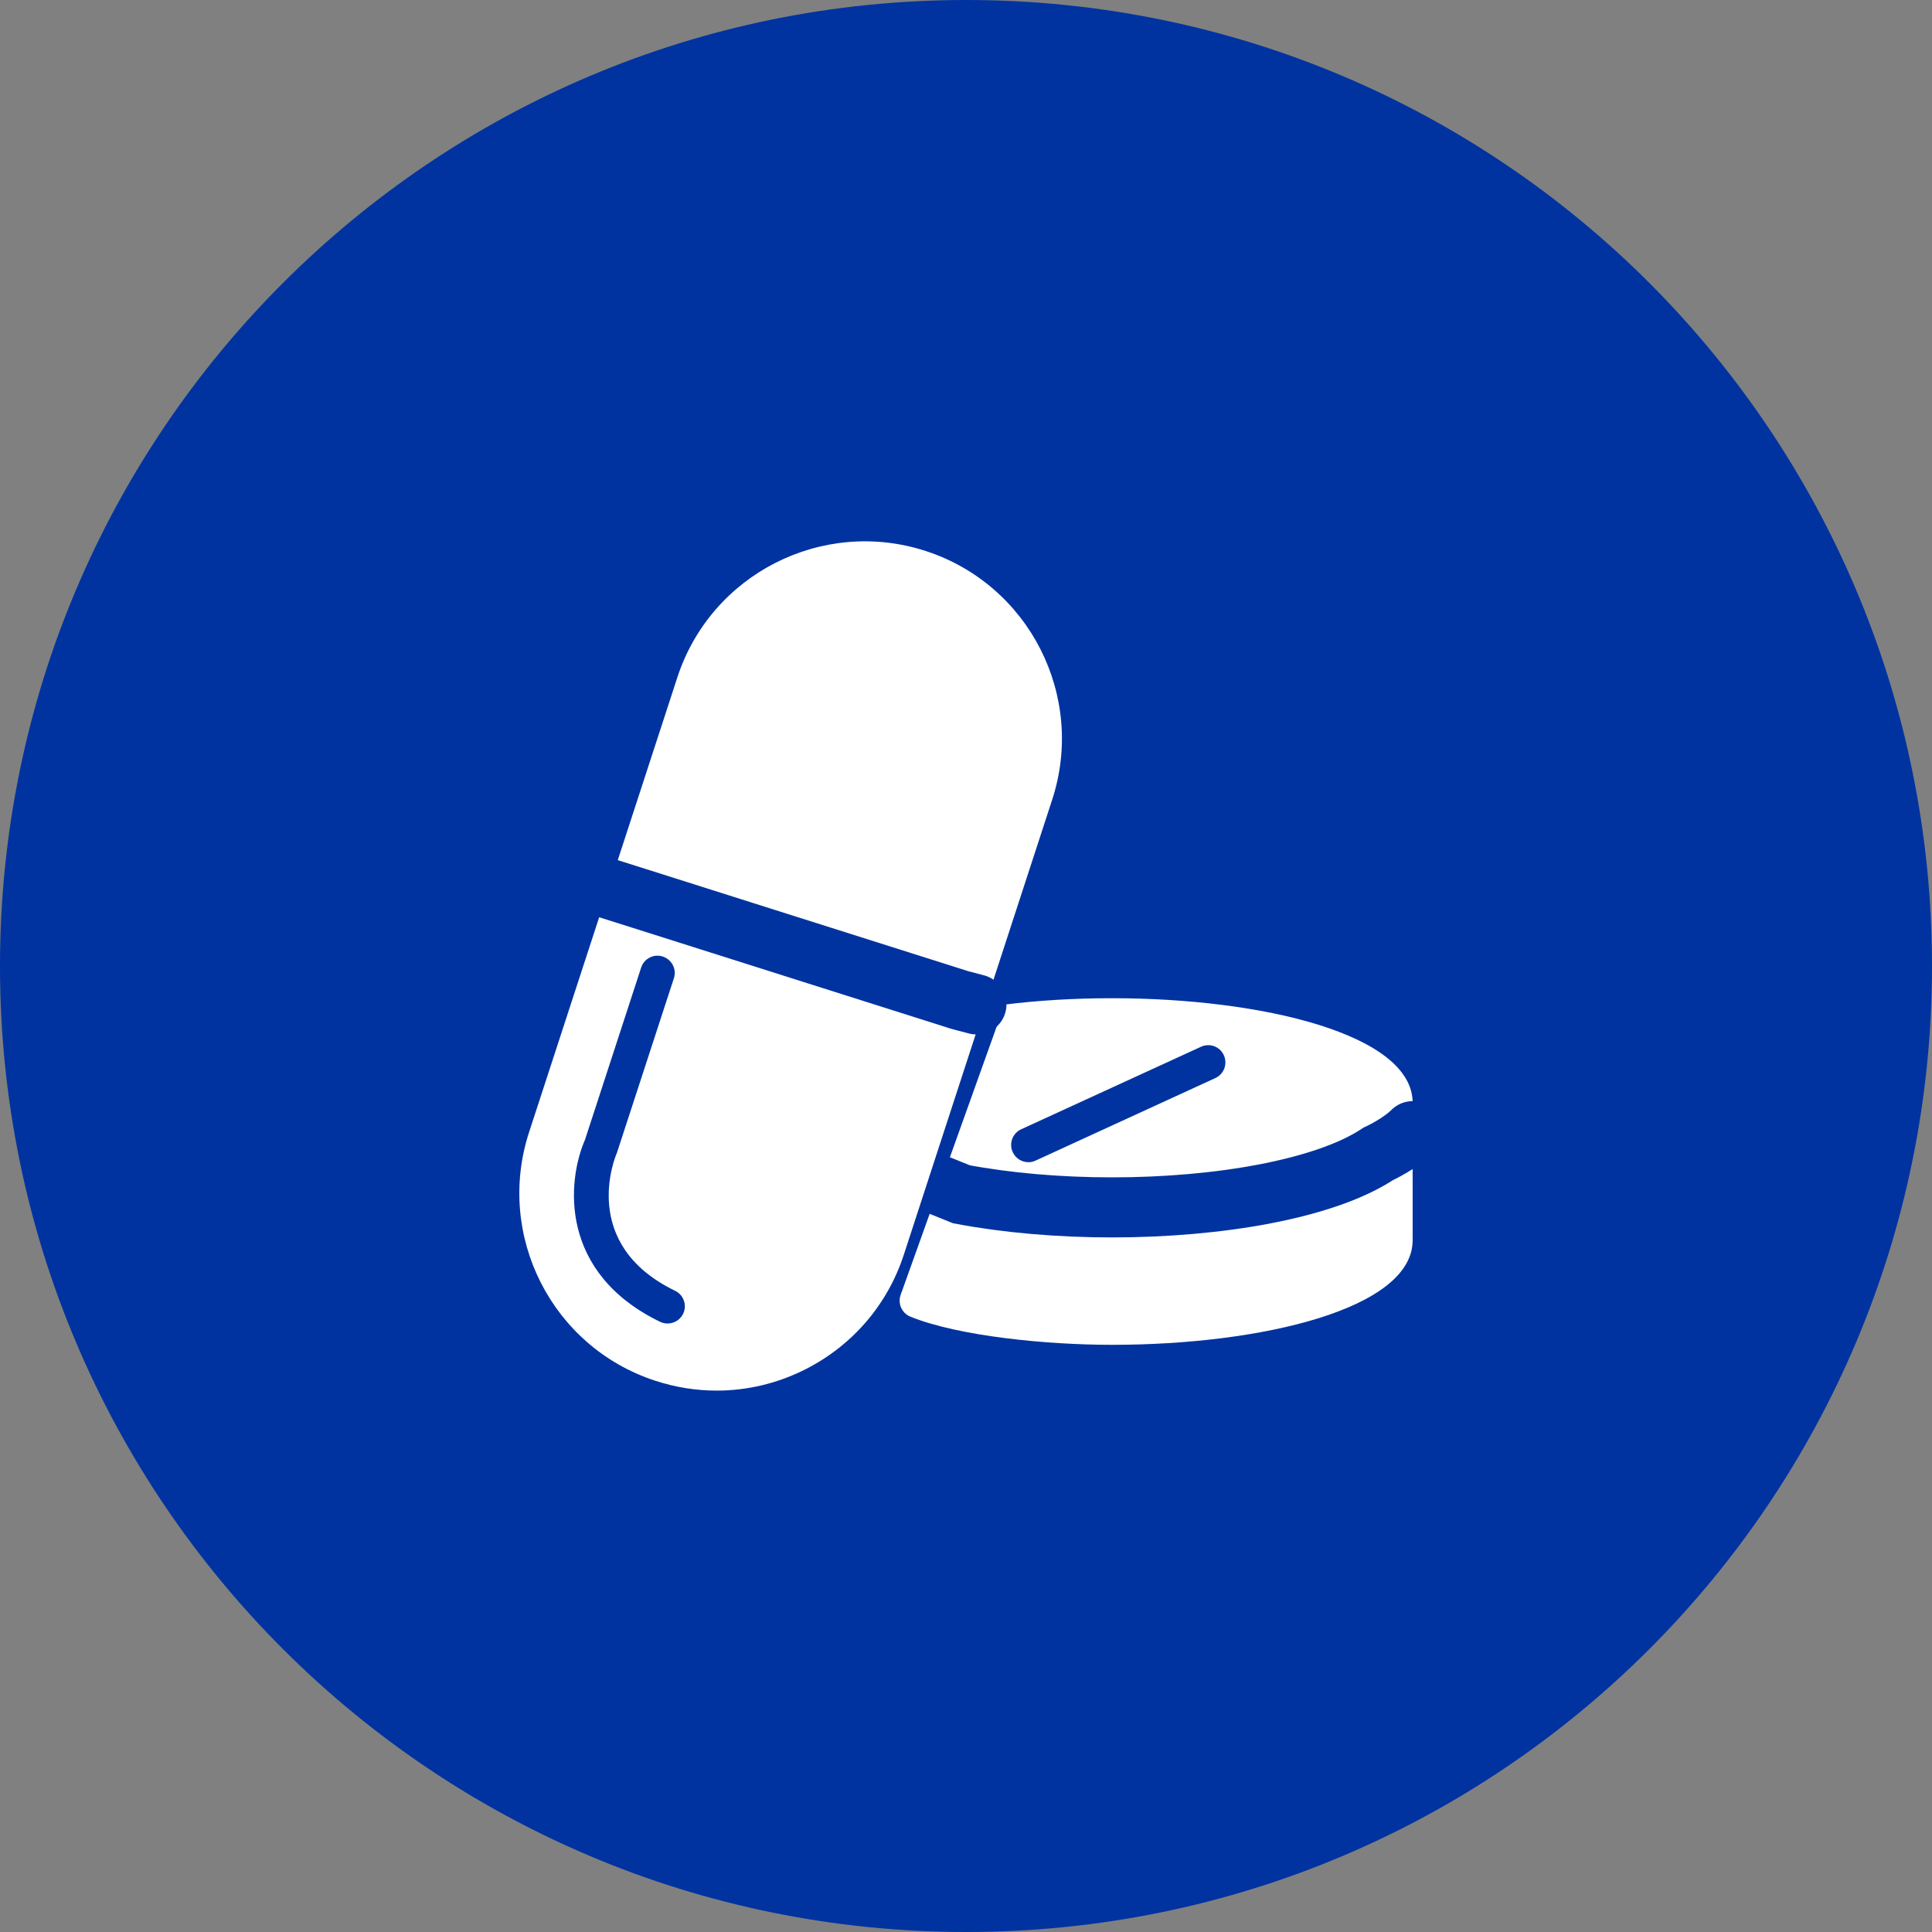 <?xml version="1.0" encoding="utf-8"?>
<!-- Generator: Adobe Illustrator 16.0.0, SVG Export Plug-In . SVG Version: 6.00 Build 0)  -->
<!DOCTYPE svg PUBLIC "-//W3C//DTD SVG 1.1//EN" "http://www.w3.org/Graphics/SVG/1.1/DTD/svg11.dtd">
<svg version="1.1" xmlns="http://www.w3.org/2000/svg" xmlns:xlink="http://www.w3.org/1999/xlink" x="0px" y="0px"
	 width="58.706px" height="58.706px" viewBox="0 0 58.706 58.706" enable-background="new 0 0 58.706 58.706" xml:space="preserve">
<rect x="0" y="0" width="58.706" height="58.706" fill="#808080" stroke="none"/>
<g id="Layer_1" display="none">
	<circle display="inline" fill="#0033A0" cx="29.353" cy="29.353" r="29.353"/>
	<g display="inline">
		<g>
			<g>
				<path fill="#FFFFFF" d="M41.455,20.414c-0.379,0-0.688,0.308-0.688,0.688c0,0.379,0.309,0.688,0.688,0.688
					c0.38,0,0.688-0.308,0.688-0.688C42.142,20.722,41.834,20.414,41.455,20.414z"/>
			</g>
		</g>
		<g>
			<g>
				<path fill="#FFFFFF" d="M43.518,22.477c-0.38,0-0.688,0.308-0.688,0.688c0,0.759-0.616,1.375-1.375,1.375
					c-0.758,0-1.375-0.617-1.375-1.375c0-0.053,0.003-0.104,0.008-0.15c0.045-0.377-0.225-0.719-0.602-0.763
					c-0.377-0.045-0.719,0.225-0.764,0.602c-0.012,0.1-0.018,0.205-0.018,0.312c0,1.517,1.234,2.75,2.75,2.75
					c1.518,0,2.751-1.233,2.751-2.75C44.206,22.785,43.898,22.477,43.518,22.477z"/>
			</g>
		</g>
		<g>
			<g>
				<path fill="#FFFFFF" d="M41.455,17.663c-3.033,0-5.5,2.468-5.5,5.501c0,2.298,1.404,4.272,3.438,5.099v7.141
					c0,3.847-3.663,7.221-7.839,7.221c-4.162,0-8.125-3.723-7.791-8.028c3.249-0.812,5.751-3.478,6.279-6.898l1.478-8.953
					c0.428-2.483-1.129-4.878-3.577-5.491l-0.442-0.11c-0.483-0.857-1.387-1.394-2.393-1.394c-1.517,0-2.75,1.233-2.75,2.75
					c0,1.517,1.234,2.75,2.75,2.75c0.35,0,0.698-0.068,1.021-0.197l0.814,0.204c0.348,0.086,0.572,0.431,0.511,0.784l-0.446,2.579
					c0,0.002,0,0.005-0.001,0.007l-1.038,6.413c-0.329,2.137-2.136,3.688-4.299,3.688s-3.972-1.561-4.303-3.712
					c0-0.002-0.001-0.005-0.001-0.008l-1.479-8.966c-0.061-0.353,0.164-0.697,0.511-0.784l0.813-0.203
					c0.323,0.129,0.67,0.197,1.021,0.197c1.517,0,2.75-1.233,2.75-2.75c0-1.517-1.234-2.75-2.75-2.75
					c-1.006,0-1.91,0.537-2.393,1.394l-0.442,0.11c-2.433,0.608-4.003,3.02-3.577,5.485l1.474,8.933
					c0.527,3.415,3.036,6.13,6.332,6.937c-0.31,6.502,5.394,12.348,11.928,12.348c6.144,0,11.965-4.979,11.965-11.346v-7.348
					c2.028-0.824,3.438-2.795,3.438-5.099C46.957,20.131,44.488,17.663,41.455,17.663z M25.107,15.875
					c-0.758,0-1.375-0.617-1.375-1.375c0-0.759,0.617-1.375,1.375-1.375c0.783,0,1.375,0.636,1.375,1.375
					C26.483,15.262,25.866,15.875,25.107,15.875z M18.231,13.125c0.758,0,1.375,0.617,1.375,1.375c0,0.758-0.617,1.375-1.375,1.375
					c-0.759,0-1.375-0.614-1.375-1.375C16.856,13.76,17.45,13.125,18.231,13.125z M14.652,27.458c0-0.002,0-0.005-0.001-0.007
					l-1.475-8.941c-0.291-1.681,0.713-3.323,2.31-3.85c0.027,0.473,0.174,0.921,0.419,1.31c-0.952,0.321-1.549,1.301-1.376,2.301
					l1.478,8.957c0.436,2.826,2.816,4.876,5.662,4.876c2.846,0,5.226-2.042,5.657-4.85l1.036-6.404l0.445-2.574
					c0.174-1.004-0.423-1.986-1.375-2.306c0.245-0.388,0.393-0.836,0.42-1.31c1.597,0.528,2.601,2.17,2.31,3.856l-1.479,8.961
					c0,0.002-0.001,0.005-0.001,0.007c-0.521,3.382-3.428,6.003-7.032,5.994C18.05,33.469,15.174,30.854,14.652,27.458z
					 M42.142,35.61c0,5.312-4.947,9.971-10.589,9.971c-5.717,0-10.733-5.113-10.56-10.754c0.225,0.018,0.45,0.027,0.676,0.027
					c0.235,0,0.469-0.011,0.702-0.029c-0.18,5,4.375,9.174,9.182,9.174c4.687,0,9.214-3.802,9.214-8.596v-6.782
					c0.228,0.028,0.457,0.043,0.688,0.043c0.231,0,0.461-0.015,0.688-0.043V35.61z M41.386,27.289
					c-2.285-0.037-4.057-1.923-4.057-4.125c0-2.275,1.851-4.125,4.125-4.125c2.275,0,4.126,1.851,4.126,4.125
					C45.581,25.413,43.734,27.327,41.386,27.289z"/>
			</g>
		</g>
	</g>
</g>
<g id="Layer_2" display="none">
	<circle display="inline" fill="#0033A0" cx="29.353" cy="29.353" r="29.353"/>
	<g display="inline">
		<path fill="#FFFFFF" d="M32.862,22.583c1.369-4.206-0.938-8.742-5.141-10.112c-4.207-1.37-8.742,0.937-10.113,5.141l-6.032,18.508
			c-1.372,4.206,0.935,8.744,5.139,10.111c0.819,0.268,1.659,0.4,2.496,0.4c1.245,0,2.483-0.295,3.625-0.875
			c1.911-0.972,3.329-2.627,3.993-4.663L32.862,22.583z M18.94,18.045c1.132-3.47,4.875-5.373,8.346-4.241
			c3.467,1.13,5.373,4.873,4.242,8.342l-2.8,8.59L16.14,26.634L18.94,18.045z M22.2,44.507c-1.575,0.8-3.369,0.938-5.05,0.392
			c-3.471-1.131-5.373-4.874-4.243-8.345l2.801-8.588l12.584,4.102l-2.798,8.59C24.946,42.339,23.775,43.705,22.2,44.507z"/>
		<path fill="#FFFFFF" d="M18.199,42.297c-3.933-1.907-2.434-5.469-2.368-5.615l1.84-5.832c0.12-0.368-0.083-0.763-0.451-0.883
			c-0.368-0.124-0.764,0.081-0.882,0.449l-1.804,5.729c-0.746,1.714-1.052,5.422,3.053,7.413c0.099,0.047,0.203,0.069,0.305,0.069
			c0.261,0,0.51-0.146,0.631-0.394C18.693,42.884,18.547,42.465,18.199,42.297z"/>
		<path fill="#FFFFFF" d="M47.527,34.92c0-2.795-6.152-4.257-12.226-4.257c-1.511,0-2.986,0.087-4.381,0.26
			c-0.383,0.047-0.656,0.397-0.609,0.78c0.047,0.384,0.397,0.656,0.782,0.609c1.338-0.164,2.752-0.248,4.206-0.248
			c6.609,0,10.824,1.69,10.824,2.855c0,1.163-4.215,2.853-10.824,2.853c0,0,0,0-0.002,0c-2.078,0-4.107-0.175-5.868-0.508
			c-0.381-0.069-0.748,0.179-0.819,0.561c-0.071,0.379,0.179,0.746,0.558,0.817c1.845,0.349,3.965,0.532,6.129,0.532
			c0.002,0,0.002,0,0.002,0c4.321,0,8.667-0.744,10.826-2.174v3.513c0,1.165-4.217,2.855-10.824,2.855
			c-2.452,0-5.905-0.326-7.684-1.042c-0.361-0.146-0.768,0.025-0.914,0.386c-0.144,0.357,0.031,0.766,0.388,0.911
			c1.963,0.793,5.537,1.146,8.208,1.146c6.076,0,12.228-1.462,12.228-4.255v-5.032c0-0.08-0.022-0.155-0.046-0.226
			C47.5,35.144,47.527,35.032,47.527,34.92z"/>
		<path fill="#FFFFFF" d="M31.894,37.336c0.096,0,0.196-0.021,0.292-0.065l7.316-3.358c0.353-0.162,0.505-0.58,0.343-0.93
			c-0.161-0.354-0.575-0.507-0.928-0.345L31.6,35.997c-0.354,0.162-0.507,0.578-0.345,0.93
			C31.374,37.186,31.627,37.336,31.894,37.336z"/>
	</g>
</g>
<g id="Layer_3" display="none">
	<circle display="inline" fill="#0033A0" cx="29.353" cy="29.353" r="29.353"/>
	<path display="inline" fill="#FFFFFF" d="M31.253,19.502h-3.715v-0.704h3.518c0.389,0,0.704-0.314,0.704-0.704v-1.507
		c1.21-0.315,2.111-1.407,2.111-2.715c0-1.552-1.263-2.814-2.814-2.814s-2.814,1.262-2.814,2.814c0,1.308,0.9,2.4,2.111,2.715v0.803
		h-2.814v-1.407c0-1.164-0.947-2.111-2.111-2.111c-1.164,0-2.111,0.947-2.111,2.111v1.407h-0.704v-0.704
		c0-0.389-0.315-0.704-0.704-0.704h-2.814c-0.389,0-0.704,0.315-0.704,0.704v2.814c0,0.389,0.315,0.704,0.704,0.704h2.814
		c0.389,0,0.704-0.314,0.704-0.704v-0.704h0.704v1.407v1.458c-2.384,0.342-4.222,2.398-4.222,4.875v20.406
		c0,0.389,0.315,0.704,0.704,0.704h11.258c0.389,0,0.704-0.315,0.704-0.704V26.539c0-2.477-1.838-4.533-4.222-4.875V20.91h3.742
		L31.253,19.502z M31.056,20.91c1.552,0,2.814,1.262,2.814,2.814v1.701c0,2.328,1.894,4.222,4.222,4.222s4.222-1.894,4.222-4.222
		v-7.33c0.187,0,0.366-0.074,0.498-0.206l2.608-2.608h1.116v-1.407H45.42l-2.608-2.608c-0.132-0.132-0.311-0.206-0.498-0.206h-1.407
		c-0.187,0-0.366,0.074-0.498,0.206l-2.608,2.608h-1.116v1.407h1.116l2.608,2.608c0.132,0.132,0.311,0.206,0.498,0.206v7.33
		c0,1.552-1.263,2.814-2.814,2.814c-1.552,0-2.815-1.262-2.815-2.814v-1.701c0-2.328-1.894-4.222-4.222-4.222 M29.649,13.873
		c0-0.776,0.631-1.407,1.407-1.407c0.776,0,1.407,0.631,1.407,1.407s-0.631,1.407-1.407,1.407
		C30.28,15.28,29.649,14.649,29.649,13.873z M21.205,18.798h-1.407v-1.407h1.407V18.798z M24.724,15.984
		c0-0.388,0.315-0.704,0.703-0.704c0.388,0,0.704,0.315,0.704,0.704v3.518h-1.407V15.984z M30.353,46.24h-9.851V33.575h9.851V46.24z
		 M30.353,32.167h-9.851v-2.814h9.851V32.167z M30.353,26.539v1.407h-9.851v-1.407c0-1.94,1.579-3.518,3.519-3.518
		c0.388,0,0.704-0.315,0.704-0.704V20.91h1.407v1.407c0,0.389,0.315,0.704,0.704,0.704C28.774,23.021,30.353,24.599,30.353,26.539z
		 M42.023,16.688h-0.824l-2.111-2.111l2.111-2.111h0.824l2.111,2.111L42.023,16.688z"/>
</g>
<g id="Layer_4" display="none">
	<circle display="inline" fill="#0033A0" cx="29.353" cy="29.353" r="29.353"/>
	<g display="inline">
		<g>
			<path fill="#FFFFFF" d="M27.089,19.229c0,0.938,0.762,1.704,1.707,1.704c0.941,0,1.703-0.765,1.703-1.704
				c0-0.945-0.761-1.708-1.703-1.708C27.851,17.521,27.089,18.284,27.089,19.229"/>
			<path fill="#FFFFFF" d="M28.792,24.436c-2.589,0-4.736-1.892-5.141-4.369c0,0-0.164-0.763,0.66-0.931
				c0.931-0.153,1.07,0.763,1.07,0.763c0.31,1.601,1.719,2.808,3.411,2.808c1.691,0,3.101-1.207,3.414-2.808
				c0,0,0.137-0.917,1.07-0.763c0.824,0.168,0.655,0.931,0.655,0.931C33.533,22.544,31.384,24.436,28.792,24.436"/>
			<g>
				<path fill="#FFFFFF" d="M33.377,18.625c-0.302-0.049-0.563-0.003-0.761,0.141c-0.194,0.142-0.295,0.346-0.351,0.5
					c-0.002,0.223-0.021,0.439-0.062,0.649c0-0.008,0-0.011,0.002-0.017c0,0,0.137-0.917,1.07-0.763
					c0.691,0.14,0.684,0.7,0.665,0.876C33.98,19.756,34,19.496,34,19.229c0-0.067-0.007-0.133-0.01-0.199
					C33.878,18.827,33.68,18.687,33.377,18.625z"/>
				<path fill="#FFFFFF" d="M24.646,18.625c-0.303-0.049-0.563-0.003-0.761,0.141c-0.142,0.103-0.229,0.241-0.291,0.368
					c-0.001,0.032-0.005,0.063-0.005,0.094c0,0.238,0.022,0.469,0.052,0.697c-0.006-0.228,0.068-0.669,0.671-0.791
					c0.931-0.153,1.07,0.763,1.07,0.763c0,0.005,0.004,0.008,0.004,0.017c-0.044-0.222-0.065-0.45-0.065-0.687
					c0-0.014,0.003-0.025,0.003-0.039C25.244,18.896,25.022,18.702,24.646,18.625z"/>
				<path fill="#FFFFFF" d="M33.469,18.126c0.175,0.036,0.315,0.092,0.44,0.157c-0.445-2.422-2.565-4.258-5.114-4.258
					c-2.559,0-4.683,1.847-5.12,4.28c0.294-0.182,0.646-0.246,1.062-0.178c0.303,0.062,0.519,0.177,0.683,0.313
					c0.358-1.537,1.728-2.684,3.375-2.684c1.66,0,3.041,1.164,3.387,2.719c0.042-0.041,0.085-0.082,0.135-0.118
					C32.628,18.129,33.012,18.052,33.469,18.126z"/>
				<path fill="#FFFFFF" d="M23.646,20.012c-0.004-0.028-0.003-0.058-0.006-0.085C23.641,19.96,23.644,19.989,23.646,20.012z"/>
			</g>
		</g>
		<path fill="#FFFFFF" d="M42.018,48.216H15.393c-0.318,0-0.576-0.258-0.576-0.576V11.066c0-0.318,0.258-0.576,0.576-0.576h26.625
			c0.318,0,0.576,0.258,0.576,0.576v13.083c0,0.318-0.258,0.576-0.576,0.576s-0.576-0.258-0.576-0.576V11.642H15.969v35.421h25.472
			v-7.738c0-0.318,0.258-0.576,0.576-0.576s0.576,0.258,0.576,0.576v8.314C42.594,47.958,42.336,48.216,42.018,48.216z"/>
		<g>
			<path fill="#FFFFFF" d="M23.604,32.916H18.99c-0.318,0-0.576-0.258-0.576-0.576v-4.615c0-0.318,0.258-0.576,0.576-0.576h4.614
				c0.318,0,0.576,0.258,0.576,0.576c0,0.318-0.258,0.576-0.576,0.576h-4.039v3.462h3.462v-1.047c0-0.318,0.258-0.576,0.576-0.576
				c0.318,0,0.576,0.258,0.576,0.576v1.623C24.18,32.658,23.922,32.916,23.604,32.916z"/>
			<path fill="#FFFFFF" d="M21.249,30.979c-0.152,0-0.299-0.061-0.407-0.169l-0.598-0.598c-0.225-0.225-0.225-0.589,0-0.814
				s0.59-0.225,0.814,0l0.166,0.166l2.487-2.806c0.211-0.238,0.575-0.26,0.813-0.049c0.238,0.211,0.26,0.575,0.049,0.813
				l-2.894,3.264c-0.105,0.119-0.255,0.189-0.414,0.193C21.26,30.979,21.254,30.979,21.249,30.979z"/>
		</g>
		<g>
			<path fill="#FFFFFF" d="M38.459,28.302H28.005c-0.318,0-0.576-0.258-0.576-0.576c0-0.318,0.258-0.576,0.576-0.576h10.455
				c0.318,0,0.576,0.258,0.576,0.576C39.036,28.044,38.778,28.302,38.459,28.302z"/>
			<path fill="#FFFFFF" d="M33.658,31.604h-5.653c-0.318,0-0.576-0.258-0.576-0.576c0-0.318,0.258-0.576,0.576-0.576h5.653
				c0.318,0,0.576,0.258,0.576,0.576C34.234,31.346,33.977,31.604,33.658,31.604z"/>
		</g>
		<g>
			<path fill="#FFFFFF" d="M23.604,41.511H18.99c-0.318,0-0.576-0.258-0.576-0.576V36.32c0-0.318,0.258-0.576,0.576-0.576h4.614
				c0.318,0,0.576,0.258,0.576,0.576s-0.258,0.576-0.576,0.576h-4.039v3.462h3.462v-1.047c0-0.317,0.258-0.575,0.576-0.575
				c0.318,0,0.576,0.258,0.576,0.575v1.623C24.18,41.253,23.922,41.511,23.604,41.511z"/>
			<path fill="#FFFFFF" d="M21.249,39.573c-0.152,0-0.299-0.061-0.407-0.168l-0.598-0.599c-0.225-0.225-0.225-0.589,0-0.814
				s0.59-0.225,0.814,0l0.166,0.166l2.487-2.806c0.211-0.238,0.575-0.26,0.813-0.049c0.238,0.211,0.26,0.575,0.049,0.813
				L21.68,39.38c-0.105,0.119-0.255,0.188-0.414,0.193C21.26,39.573,21.254,39.573,21.249,39.573z"/>
		</g>
		<g>
			<path fill="#FFFFFF" d="M34.051,36.896h-6.046c-0.318,0-0.576-0.258-0.576-0.576s0.258-0.576,0.576-0.576h6.046
				c0.318,0,0.576,0.258,0.576,0.576S34.369,36.896,34.051,36.896z"/>
			<path fill="#FFFFFF" d="M31.028,40.198h-3.023c-0.318,0-0.576-0.258-0.576-0.575c0-0.318,0.258-0.576,0.576-0.576h3.023
				c0.318,0,0.576,0.258,0.576,0.576C31.604,39.94,31.346,40.198,31.028,40.198z"/>
		</g>
		<g>
			<path fill="#FFFFFF" d="M33.448,45.591c-0.112,0-0.224-0.032-0.32-0.097c-0.186-0.125-0.283-0.346-0.249-0.566l0.653-4.25
				c0.013-0.083,0.044-0.163,0.091-0.232l9.188-13.732c0.177-0.264,0.535-0.335,0.799-0.158c0.264,0.177,0.335,0.535,0.158,0.799
				l-9.116,13.625l-0.447,2.904l2.514-1.521l8.796-13.146l-0.348-0.232l-2.941,4.396c-0.177,0.264-0.535,0.335-0.799,0.159
				c-0.264-0.177-0.335-0.535-0.158-0.799l3.262-4.875c0.085-0.127,0.217-0.215,0.367-0.245s0.305,0.001,0.432,0.086l1.305,0.873
				c0.265,0.177,0.335,0.535,0.159,0.799l-9.188,13.731c-0.046,0.07-0.108,0.129-0.18,0.173l-3.679,2.226
				C33.654,45.563,33.551,45.591,33.448,45.591z"/>
			<path fill="#FFFFFF" d="M47.099,28.46c-0.11,0-0.221-0.032-0.32-0.097c-0.264-0.177-0.335-0.535-0.158-0.799l0.604-0.903
				c0.381-0.57,0.228-1.344-0.342-1.726c-0.57-0.381-1.344-0.228-1.726,0.342l-0.604,0.903c-0.177,0.264-0.535,0.335-0.799,0.158
				c-0.265-0.177-0.335-0.535-0.159-0.799l0.604-0.903c0.735-1.098,2.226-1.394,3.324-0.659c1.098,0.734,1.394,2.226,0.659,3.324
				l-0.604,0.903C47.467,28.37,47.285,28.46,47.099,28.46z"/>
		</g>
	</g>
</g>
<g id="Layer_5" display="none">
	<circle display="inline" fill="#0033A0" cx="29.353" cy="29.353" r="29.353"/>
	<g display="inline">
		<g>
			<path fill="#FFFFFF" stroke="#FFFFFF" stroke-width="0.75" stroke-miterlimit="10" d="M28.875,37.012c-0.001,0-0.002,0-0.003,0
				c-0.177-0.002-0.339-0.097-0.427-0.25l-1.324-2.316h-0.585c-2.648,0-5.145-1.038-7.029-2.923s-2.923-4.381-2.923-7.029
				c0-2.656,1.041-5.16,2.932-7.051c1.891-1.892,4.395-2.933,7.051-2.933h4.642c5.431,0,9.85,4.419,9.85,9.85v0.238
				c0,5.43-4.418,9.848-9.848,9.848h-0.545l-1.363,2.321C29.212,36.918,29.05,37.012,28.875,37.012z M26.566,15.5
				c-2.392,0-4.647,0.938-6.351,2.643c-1.704,1.703-2.642,3.959-2.642,6.351c0,2.384,0.935,4.631,2.633,6.329
				c1.698,1.697,3.946,2.633,6.329,2.633h0.872c0.178,0,0.342,0.095,0.43,0.249l1.042,1.824l1.074-1.829
				c0.089-0.151,0.251-0.244,0.427-0.244h0.829c4.884,0,8.857-3.974,8.857-8.857v-0.238c0-4.885-3.974-8.859-8.859-8.859H26.566z"/>
			<g>
				<path fill="#FFFFFF" stroke="#FFFFFF" stroke-width="0.75" stroke-miterlimit="10" d="M24.325,26.183
					c-0.952,0-1.727-0.775-1.727-1.728s0.775-1.727,1.727-1.727s1.727,0.774,1.727,1.727S25.277,26.183,24.325,26.183z
					 M24.325,23.719c-0.406,0-0.736,0.331-0.736,0.736c0,0.406,0.33,0.736,0.736,0.736c0.406,0,0.736-0.33,0.736-0.736
					C25.061,24.05,24.73,23.719,24.325,23.719z"/>
				<path fill="#FFFFFF" stroke="#FFFFFF" stroke-width="0.75" stroke-miterlimit="10" d="M28.82,26.183
					c-0.952,0-1.727-0.775-1.727-1.728s0.775-1.727,1.727-1.727s1.727,0.774,1.727,1.727S29.772,26.183,28.82,26.183z M28.82,23.719
					c-0.406,0-0.736,0.331-0.736,0.736c0,0.406,0.33,0.736,0.736,0.736c0.406,0,0.736-0.33,0.736-0.736
					C29.557,24.05,29.226,23.719,28.82,23.719z"/>
				<path fill="#FFFFFF" stroke="#FFFFFF" stroke-width="0.75" stroke-miterlimit="10" d="M33.315,26.183
					c-0.952,0-1.727-0.775-1.727-1.728s0.774-1.727,1.727-1.727s1.727,0.774,1.727,1.727S34.268,26.183,33.315,26.183z
					 M33.315,23.719c-0.406,0-0.736,0.331-0.736,0.736c0,0.406,0.331,0.736,0.736,0.736c0.406,0,0.736-0.33,0.736-0.736
					C34.052,24.05,33.722,23.719,33.315,23.719z"/>
			</g>
			<path fill="#FFFFFF" stroke="#FFFFFF" stroke-width="0.75" stroke-miterlimit="10" d="M43.37,45.196
				c-0.088,0-0.175-0.023-0.254-0.07l-2.564-1.531c-1.004,0.401-2.063,0.605-3.155,0.605h-4.003c-1.93,0-3.828-0.666-5.343-1.875
				c-1.491-1.189-2.56-2.855-3.008-4.691c-0.065-0.266,0.098-0.534,0.364-0.599c0.266-0.065,0.534,0.098,0.599,0.363
				c0.396,1.624,1.342,3.099,2.663,4.152c1.36,1.085,2.994,1.658,4.726,1.658h4.003c1.041,0,2.049-0.209,2.997-0.621
				c0.146-0.064,0.314-0.054,0.452,0.028l1.711,1.022l-0.474-1.687c-0.053-0.187,0.009-0.387,0.157-0.513
				c1.698-1.433,2.672-3.526,2.672-5.745v-0.203c0-2.261-1.003-4.38-2.753-5.814c-0.211-0.174-0.242-0.485-0.069-0.697
				c0.174-0.211,0.486-0.242,0.697-0.068c1.979,1.624,3.115,4.021,3.115,6.58v0.203c0,2.404-1.01,4.679-2.781,6.29l0.726,2.582
				c0.055,0.195-0.015,0.404-0.176,0.527C43.583,45.161,43.477,45.196,43.37,45.196z"/>
			<path fill="#FFFFFF" stroke="#FFFFFF" stroke-width="0.75" stroke-miterlimit="10" d="M14.336,40.48
				c-0.107,0-0.213-0.035-0.301-0.103c-0.161-0.123-0.23-0.332-0.176-0.527l0.726-2.581c-1.771-1.612-2.781-3.887-2.781-6.291
				v-0.203c0-1.968,0.688-3.887,1.936-5.403c0.174-0.211,0.486-0.241,0.697-0.067c0.211,0.174,0.241,0.486,0.067,0.697
				c-1.103,1.34-1.71,3.034-1.71,4.773v0.203c0,2.219,0.974,4.313,2.672,5.746c0.148,0.125,0.21,0.325,0.157,0.512l-0.474,1.687
				l1.712-1.022c0.137-0.082,0.305-0.093,0.451-0.028c0.948,0.412,1.956,0.621,2.997,0.621h2.779c0.273,0,0.495,0.222,0.495,0.495
				c0,0.274-0.222,0.496-0.495,0.496h-2.779c-1.091,0-2.151-0.204-3.155-0.605L14.59,40.41C14.512,40.457,14.424,40.48,14.336,40.48
				z"/>
		</g>
	</g>
</g>
<g id="Layer_6" display="none">
	<circle display="inline" fill="#0033A0" cx="29.353" cy="29.353" r="29.353"/>
	<g display="inline">
		<path fill="#FFFFFF" d="M27.977,11.335c0,1.226,0.995,2.225,2.229,2.225c1.229,0,2.224-0.999,2.224-2.225
			c0-1.234-0.994-2.23-2.224-2.23C28.972,9.105,27.977,10.101,27.977,11.335"/>
		<path fill="#FFFFFF" d="M30.202,18.135c-3.382,0-6.186-2.471-6.715-5.706c0,0-0.214-0.997,0.862-1.216
			c1.217-0.2,1.397,0.997,1.397,0.997c0.404,2.091,2.246,3.667,4.455,3.667c2.208,0,4.051-1.576,4.458-3.667
			c0,0,0.179-1.197,1.398-0.997c1.076,0.22,0.855,1.216,0.855,1.216C36.393,15.665,33.587,18.135,30.202,18.135"/>
		<g>
			<path fill="#FFFFFF" d="M36.19,10.547c-0.395-0.064-0.735-0.004-0.994,0.185c-0.254,0.186-0.386,0.452-0.458,0.652
				c-0.003,0.291-0.027,0.574-0.081,0.848c0-0.011,0-0.014,0.003-0.021c0,0,0.179-1.197,1.398-0.997
				c0.902,0.183,0.894,0.914,0.868,1.145c0.051-0.333,0.077-0.673,0.077-1.022c0-0.088-0.011-0.173-0.014-0.26
				C36.844,10.81,36.586,10.626,36.19,10.547z"/>
			<path fill="#FFFFFF" d="M24.786,10.547c-0.396-0.064-0.735-0.004-0.994,0.185c-0.185,0.134-0.299,0.314-0.381,0.48
				c-0.001,0.042-0.006,0.082-0.006,0.123c0,0.311,0.028,0.613,0.067,0.911c-0.008-0.297,0.089-0.873,0.877-1.033
				c1.217-0.2,1.397,0.997,1.397,0.997c0,0.007,0.007,0.011,0.007,0.021c-0.059-0.29-0.086-0.587-0.086-0.896
				c0-0.018,0.004-0.033,0.004-0.05C25.567,10.899,25.277,10.646,24.786,10.547z"/>
			<path fill="#FFFFFF" d="M36.31,9.895c0.229,0.047,0.413,0.121,0.576,0.205c-0.582-3.163-3.351-5.562-6.68-5.562
				c-3.342,0-6.116,2.413-6.688,5.59c0.385-0.237,0.845-0.321,1.387-0.233c0.396,0.081,0.678,0.231,0.892,0.408
				c0.468-2.007,2.257-3.505,4.409-3.505c2.168,0,3.972,1.52,4.423,3.551c0.055-0.054,0.111-0.106,0.176-0.154
				C35.211,9.898,35.713,9.797,36.31,9.895z"/>
			<path fill="#FFFFFF" d="M23.481,12.357c-0.006-0.037-0.004-0.075-0.009-0.112C23.474,12.29,23.478,12.328,23.481,12.357z"/>
		</g>
	</g>
	<g display="inline">
		<defs>
			<rect id="SVGID_1_" x="28.33" y="12.608" width="28.67" height="36.317"/>
		</defs>
		<clipPath id="SVGID_2_">
			<use xlink:href="#SVGID_1_"  overflow="visible"/>
		</clipPath>
		<path clip-path="url(#SVGID_2_)" fill="#FFFFFF" stroke="#0033A0" stroke-width="0.5" stroke-miterlimit="10" d="M46.723,55.57
			c-0.448,0-0.813-0.363-0.813-0.813V26.005c0-0.448,0.364-0.812,0.813-0.812c0.449,0,0.813,0.364,0.813,0.812v28.753
			C47.535,55.207,47.172,55.57,46.723,55.57z"/>
		<path clip-path="url(#SVGID_2_)" fill="#FFFFFF" stroke="#0033A0" stroke-width="0.5" stroke-miterlimit="10" d="M38.74,55.57
			c-0.448,0-0.812-0.363-0.812-0.813V36.479c0-0.449,0.363-0.813,0.812-0.813c0.449,0,0.813,0.364,0.813,0.813v18.279
			C39.553,55.207,39.189,55.57,38.74,55.57z"/>
		<path clip-path="url(#SVGID_2_)" fill="#FFFFFF" stroke="#0033A0" stroke-width="0.5" stroke-miterlimit="10" d="M42.656,55.57
			c-0.448,0-0.812-0.363-0.812-0.813V36.749c0-0.449,0.363-0.812,0.812-0.812c0.449,0,0.813,0.363,0.813,0.812v18.009
			C43.469,55.207,43.105,55.57,42.656,55.57z"/>
		<path clip-path="url(#SVGID_2_)" fill="#FFFFFF" stroke="#0033A0" stroke-width="0.5" stroke-miterlimit="10" d="M38.008,37.306
			c-0.564,0-1.104-0.218-1.516-0.618c-0.025-0.024-0.049-0.051-0.07-0.078l-3.872-4.89c-0.883-1.089-0.911-2.644-0.065-3.773
			c0.005-0.006,0.01-0.012,0.014-0.018l4.267-5.382c0.481-0.608,1.131-1.043,1.877-1.257l1.504-0.431
			c0.432-0.124,0.881,0.126,1.005,0.557c0.123,0.431-0.126,0.881-0.558,1.004l-1.504,0.431c-0.418,0.12-0.781,0.363-1.051,0.704
			l-4.259,5.373c-0.395,0.532-0.378,1.261,0.039,1.776l3.837,4.847c0.159,0.134,0.334,0.137,0.426,0.125
			c0.1-0.013,0.284-0.063,0.404-0.262c0.136-0.223,0.095-0.615-0.083-0.791c-0.027-0.027-0.054-0.057-0.077-0.088l-3.173-4.201
			c-0.228-0.303-0.217-0.723,0.027-1.013l3.144-3.739c0.22-0.261,0.579-0.357,0.899-0.24c0.321,0.117,0.534,0.422,0.534,0.763v7.61
			c0.521,0.718,0.584,1.773,0.117,2.542c-0.347,0.57-0.926,0.945-1.588,1.029C38.193,37.3,38.1,37.306,38.008,37.306z
			 M36.839,29.873l1.294,1.712v-3.25L36.839,29.873z"/>
		<path clip-path="url(#SVGID_2_)" fill="#FFFFFF" stroke="#0033A0" stroke-width="0.5" stroke-miterlimit="10" d="M47.517,37.288
			c-0.662-0.084-1.241-0.459-1.588-1.029c-0.467-0.769-0.403-1.824,0.116-2.542v-7.61c0-0.341,0.214-0.646,0.534-0.763
			c0.321-0.117,0.68-0.021,0.9,0.24l3.144,3.739c0.244,0.29,0.255,0.71,0.026,1.013l-3.173,4.201
			c-0.023,0.031-0.049,0.061-0.076,0.088c-0.178,0.176-0.219,0.568-0.084,0.791c0.121,0.199,0.306,0.25,0.404,0.262
			c0.093,0.012,0.267,0.009,0.426-0.125l3.838-4.847c0.417-0.515,0.433-1.244,0.039-1.776l-4.259-5.373
			c-0.27-0.341-0.634-0.584-1.051-0.704l-1.505-0.431c-0.431-0.123-0.681-0.573-0.557-1.004c0.123-0.431,0.573-0.681,1.004-0.557
			l1.505,0.431c0.746,0.214,1.395,0.648,1.877,1.257l4.266,5.382c0.005,0.006,0.01,0.012,0.014,0.018
			c0.847,1.129,0.817,2.684-0.065,3.773l-3.871,4.89c-0.021,0.027-0.045,0.053-0.07,0.078c-0.411,0.4-0.952,0.618-1.516,0.618
			C47.702,37.306,47.609,37.3,47.517,37.288z M47.67,28.334v3.25l1.293-1.712L47.67,28.334z"/>
		<path clip-path="url(#SVGID_2_)" fill="#FFFFFF" stroke="#0033A0" stroke-width="0.5" stroke-miterlimit="10" d="M42.639,23.371
			c-2.262,0-4.102-1.84-4.102-4.103s1.84-4.103,4.102-4.103c2.263,0,4.104,1.84,4.104,4.103S44.901,23.371,42.639,23.371z
			 M42.639,16.79c-1.366,0-2.478,1.112-2.478,2.478s1.111,2.478,2.478,2.478c1.367,0,2.479-1.112,2.479-2.478
			S44.006,16.79,42.639,16.79z"/>
	</g>
	<g display="inline">
		<defs>
			<rect id="SVGID_3_" x="0.516" y="14.499" width="31.424" height="34.427"/>
		</defs>
		<clipPath id="SVGID_4_">
			<use xlink:href="#SVGID_3_"  overflow="visible"/>
		</clipPath>
		<g clip-path="url(#SVGID_4_)">
			<g>
				<path fill="#FFFFFF" stroke="#0033A0" stroke-width="0.5" stroke-miterlimit="10" d="M26.36,37.475
					c-0.705,0-1.398-0.333-1.827-0.954c-1.271-1.843-4-5.661-4.027-5.7c-0.269-0.375-0.182-0.896,0.193-1.165
					c0.376-0.269,0.897-0.181,1.165,0.194c0.028,0.038,2.766,3.868,4.044,5.722c0.17,0.245,0.511,0.306,0.76,0.136l0.03-0.02
					c0.11-0.076,0.187-0.191,0.211-0.324c0.024-0.133-0.005-0.268-0.082-0.379l-3.218-4.632c-0.297-0.427-0.514-0.898-0.647-1.4
					l-1.447-4.737c-0.095-0.312-0.32-0.564-0.619-0.695c-0.007-0.003-0.015-0.006-0.021-0.01l-1.264-0.594
					c-0.418-0.196-0.597-0.694-0.4-1.111c0.195-0.417,0.693-0.597,1.11-0.4l1.255,0.589c0.741,0.327,1.3,0.958,1.537,1.733
					l1.451,4.752c0.004,0.011,0.007,0.021,0.01,0.033c0.083,0.319,0.221,0.617,0.408,0.887l3.218,4.631
					c0.333,0.48,0.458,1.061,0.353,1.636c-0.106,0.574-0.431,1.072-0.914,1.401l-0.029,0.02
					C27.227,37.35,26.792,37.475,26.36,37.475z"/>
				<path fill="#FFFFFF" stroke="#0033A0" stroke-width="0.5" stroke-miterlimit="10" d="M8.998,37.475
					c-0.432,0-0.868-0.125-1.25-0.386L7.72,37.07c-0.483-0.33-0.808-0.828-0.914-1.402c-0.106-0.575,0.019-1.156,0.353-1.636
					l3.218-4.632c0.187-0.27,0.324-0.568,0.407-0.887c0.003-0.011,0.006-0.022,0.01-0.033l1.451-4.752
					c0.237-0.775,0.796-1.406,1.538-1.733l1.254-0.589c0.417-0.196,0.915-0.017,1.111,0.4s0.017,0.915-0.401,1.111l-1.264,0.594
					c-0.007,0.003-0.014,0.007-0.021,0.01c-0.298,0.13-0.524,0.383-0.619,0.695l-1.447,4.737c-0.133,0.502-0.351,0.973-0.647,1.4
					L8.53,34.986c-0.077,0.111-0.106,0.246-0.082,0.379c0.025,0.133,0.1,0.249,0.211,0.325l0.028,0.019
					c0.251,0.171,0.592,0.109,0.761-0.136c1.279-1.854,4.016-5.684,4.044-5.722c0.268-0.375,0.79-0.462,1.165-0.194
					c0.375,0.268,0.462,0.79,0.193,1.165c-0.027,0.039-2.757,3.857-4.027,5.7C10.396,37.141,9.703,37.475,8.998,37.475z"/>
				<path fill="#FFFFFF" stroke="#0033A0" stroke-width="0.5" stroke-miterlimit="10" d="M14.175,55.465
					c-0.461,0-0.835-0.374-0.835-0.835v-8.043H8.969c-0.274,0-0.531-0.135-0.687-0.359c-0.156-0.226-0.192-0.513-0.095-0.77
					l5.265-14.009V26.49c0-0.461,0.374-0.835,0.835-0.835s0.835,0.374,0.835,0.835v5.11c0,0.101-0.018,0.2-0.054,0.294
					l-4.893,13.022h4c0.461,0,0.834,0.373,0.834,0.835v8.878C15.01,55.091,14.636,55.465,14.175,55.465z"/>
				<path fill="#FFFFFF" stroke="#0033A0" stroke-width="0.5" stroke-miterlimit="10" d="M21.079,55.465
					c-0.461,0-0.835-0.374-0.835-0.835v-8.878c0-0.462,0.374-0.835,0.835-0.835h4.038l-4.823-13.026
					c-0.034-0.093-0.052-0.191-0.052-0.29v-5.11c0-0.461,0.374-0.835,0.835-0.835s0.835,0.374,0.835,0.835v4.961L27.1,45.462
					c0.095,0.256,0.059,0.543-0.098,0.767c-0.156,0.225-0.412,0.358-0.686,0.358h-4.402v8.043
					C21.914,55.091,21.54,55.465,21.079,55.465z"/>
				<path fill="#FFFFFF" stroke="#0033A0" stroke-width="0.5" stroke-miterlimit="10" d="M17.777,23.407
					c-2.258,0-4.094-1.836-4.094-4.094c0-2.258,1.836-4.094,4.094-4.094c2.257,0,4.094,1.836,4.094,4.094
					C21.871,21.571,20.034,23.407,17.777,23.407z M17.777,16.89c-1.337,0-2.424,1.087-2.424,2.424s1.087,2.424,2.424,2.424
					s2.424-1.087,2.424-2.424S19.114,16.89,17.777,16.89z"/>
			</g>
			<path fill="#FFFFFF" stroke="#0033A0" stroke-width="0.5" stroke-miterlimit="10" d="M17.631,55.465
				c-0.462,0-0.835-0.374-0.835-0.835v-8.901c0-0.462,0.373-0.836,0.835-0.836c0.461,0,0.835,0.374,0.835,0.836v8.901
				C18.466,55.091,18.092,55.465,17.631,55.465z"/>
		</g>
	</g>
</g>
<g id="Layer_7" display="none">
	<circle display="inline" fill="#0033A0" cx="29.354" cy="29.353" r="29.353"/>
	<g display="inline">
		<path fill="#FFFFFF" d="M27.126,11.335c0,1.226,0.995,2.225,2.229,2.225c1.229,0,2.224-0.999,2.224-2.225
			c0-1.234-0.994-2.23-2.224-2.23C28.122,9.105,27.126,10.101,27.126,11.335"/>
		<path fill="#FFFFFF" d="M29.351,18.135c-3.382,0-6.186-2.471-6.715-5.706c0,0-0.213-0.997,0.862-1.216
			c1.217-0.2,1.397,0.997,1.397,0.997c0.404,2.091,2.246,3.667,4.455,3.667c2.208,0,4.051-1.576,4.458-3.667
			c0,0,0.179-1.197,1.398-0.997c1.076,0.22,0.855,1.216,0.855,1.216C35.542,15.665,32.736,18.135,29.351,18.135"/>
		<g>
			<path fill="#FFFFFF" d="M35.339,10.547c-0.395-0.064-0.735-0.004-0.994,0.185c-0.254,0.186-0.386,0.452-0.458,0.652
				c-0.003,0.291-0.027,0.574-0.081,0.848c0-0.011,0-0.014,0.003-0.021c0,0,0.179-1.197,1.398-0.997
				c0.902,0.183,0.894,0.914,0.868,1.145c0.051-0.333,0.077-0.673,0.077-1.022c0-0.088-0.01-0.173-0.014-0.26
				C35.993,10.81,35.735,10.626,35.339,10.547z"/>
			<path fill="#FFFFFF" d="M23.935,10.547c-0.396-0.064-0.735-0.004-0.994,0.185c-0.185,0.134-0.298,0.314-0.38,0.48
				c-0.002,0.042-0.007,0.082-0.007,0.123c0,0.311,0.028,0.613,0.067,0.911c-0.008-0.297,0.089-0.873,0.877-1.033
				c1.217-0.2,1.397,0.997,1.397,0.997c0,0.007,0.007,0.011,0.007,0.021c-0.059-0.29-0.086-0.587-0.086-0.896
				c0-0.018,0.005-0.033,0.005-0.05C24.717,10.899,24.427,10.646,23.935,10.547z"/>
			<path fill="#FFFFFF" d="M35.459,9.895c0.229,0.047,0.412,0.121,0.575,0.205c-0.582-3.163-3.351-5.562-6.68-5.562
				c-3.342,0-6.116,2.413-6.688,5.59c0.385-0.237,0.845-0.321,1.388-0.233c0.395,0.081,0.677,0.231,0.892,0.408
				c0.468-2.007,2.256-3.505,4.408-3.505c2.168,0,3.972,1.52,4.424,3.551c0.054-0.054,0.11-0.106,0.176-0.154
				C34.36,9.898,34.862,9.797,35.459,9.895z"/>
			<path fill="#FFFFFF" d="M22.63,12.357c-0.006-0.037-0.004-0.075-0.009-0.112C22.623,12.29,22.626,12.328,22.63,12.357z"/>
		</g>
	</g>
	<g display="inline">
		<defs>
			<rect id="SVGID_5_" x="3.853" y="13.56" width="50.826" height="33.792"/>
		</defs>
		<clipPath id="SVGID_6_">
			<use xlink:href="#SVGID_5_"  overflow="visible"/>
		</clipPath>
		<path clip-path="url(#SVGID_6_)" fill="#FFFFFF" stroke="#0033A0" stroke-width="0.25" stroke-miterlimit="10" d="M10.825,49.716
			c-0.378,0-0.684-0.307-0.684-0.684V33.648c0-0.377,0.306-0.684,0.684-0.684c0.377,0,0.684,0.306,0.684,0.684v15.384
			C11.508,49.409,11.202,49.716,10.825,49.716z"/>
		<path clip-path="url(#SVGID_6_)" fill="#FFFFFF" stroke="#0033A0" stroke-width="0.25" stroke-miterlimit="10" d="M19.079,33.546
			c-0.278,0-0.54-0.171-0.642-0.447l-1.495-4.059c-0.13-0.354,0.051-0.747,0.405-0.878c0.354-0.13,0.747,0.051,0.878,0.406
			l1.495,4.059c0.13,0.354-0.051,0.747-0.405,0.877C19.237,33.533,19.158,33.546,19.079,33.546z"/>
		<path clip-path="url(#SVGID_6_)" fill="#FFFFFF" stroke="#0033A0" stroke-width="0.25" stroke-miterlimit="10" d="M14.12,49.716
			c-0.377,0-0.684-0.307-0.684-0.684V33.875c0-0.378,0.307-0.684,0.684-0.684c0.378,0,0.684,0.306,0.684,0.684v15.157
			C14.803,49.409,14.498,49.716,14.12,49.716z"/>
		<path clip-path="url(#SVGID_6_)" fill="#FFFFFF" stroke="#0033A0" stroke-width="0.25" stroke-miterlimit="10" d="M10.208,34.344
			c-0.475,0-0.93-0.183-1.275-0.52c-0.021-0.02-0.041-0.042-0.06-0.065l-3.258-4.115c-0.743-0.917-0.768-2.226-0.056-3.176
			c0.004-0.005,0.008-0.01,0.012-0.015l3.59-4.53c0.406-0.512,0.952-0.877,1.58-1.057l1.266-0.363
			c0.363-0.104,0.742,0.106,0.846,0.469s-0.105,0.742-0.469,0.845l-1.266,0.363c-0.353,0.101-0.658,0.306-0.885,0.592l-3.584,4.522
			c-0.332,0.448-0.318,1.062,0.032,1.495l3.229,4.079c0.134,0.113,0.28,0.115,0.358,0.105c0.084-0.01,0.239-0.053,0.341-0.221
			c0.114-0.188,0.079-0.517-0.07-0.665c-0.023-0.023-0.045-0.048-0.064-0.074l-2.671-3.535c-0.191-0.255-0.183-0.608,0.022-0.853
			l2.646-3.146c0.185-0.22,0.487-0.301,0.757-0.202c0.271,0.098,0.449,0.354,0.449,0.642v6.405c0.438,0.604,0.491,1.492,0.099,2.139
			c-0.292,0.479-0.779,0.795-1.336,0.866C10.364,34.339,10.285,34.344,10.208,34.344z M9.224,28.089l1.088,1.441v-2.735
			L9.224,28.089z"/>
		<path clip-path="url(#SVGID_6_)" fill="#FFFFFF" stroke="#0033A0" stroke-width="0.25" stroke-miterlimit="10" d="M17.542,49.716
			c-0.377,0-0.684-0.307-0.684-0.684V24.834c0-0.377,0.307-0.684,0.684-0.684c0.378,0,0.684,0.306,0.684,0.684v24.198
			C18.225,49.409,17.919,49.716,17.542,49.716z"/>
		<path clip-path="url(#SVGID_6_)" fill="#FFFFFF" stroke="#0033A0" stroke-width="0.25" stroke-miterlimit="10" d="M20.439,31.368
			c-0.281,0-0.545-0.175-0.645-0.455l-1.322-3.726c-0.015-0.041-0.025-0.083-0.032-0.126l-0.59-3.873
			c-0.091-0.597-0.504-1.082-1.078-1.267l-0.616-0.198c-0.359-0.115-0.558-0.501-0.441-0.86c0.115-0.36,0.5-0.558,0.859-0.442
			l0.616,0.198c1.071,0.344,1.842,1.25,2.012,2.362l0.58,3.809l1.302,3.665c0.126,0.356-0.06,0.747-0.416,0.873
			C20.592,31.355,20.515,31.368,20.439,31.368z"/>
		<path clip-path="url(#SVGID_6_)" fill="#FFFFFF" stroke="#0033A0" stroke-width="0.25" stroke-miterlimit="10" d="M14.105,22.617
			c-1.903,0-3.452-1.549-3.452-3.453c0-1.903,1.549-3.453,3.452-3.453c1.904,0,3.453,1.549,3.453,3.453
			C17.558,21.068,16.009,22.617,14.105,22.617z M14.105,17.079c-1.149,0-2.085,0.936-2.085,2.085c0,1.15,0.936,2.086,2.085,2.086
			c1.15,0,2.086-0.936,2.086-2.086C16.191,18.015,15.255,17.079,14.105,17.079z"/>
		<g clip-path="url(#SVGID_6_)">
			<g>
				<path fill="#FFFFFF" stroke="#0033A0" stroke-width="0.25" stroke-miterlimit="10" d="M51.766,34.652
					c-0.577,0-1.145-0.273-1.495-0.781c-1.04-1.508-3.274-4.634-3.297-4.666c-0.22-0.307-0.148-0.734,0.158-0.953
					c0.308-0.22,0.734-0.148,0.954,0.158c0.022,0.032,2.264,3.167,3.31,4.684c0.14,0.201,0.418,0.25,0.622,0.111l0.024-0.016
					c0.091-0.062,0.152-0.157,0.173-0.266c0.02-0.109-0.004-0.219-0.067-0.31l-2.634-3.792c-0.242-0.35-0.421-0.735-0.53-1.146
					L47.8,23.799c-0.078-0.255-0.263-0.462-0.508-0.569c-0.006-0.002-0.012-0.005-0.018-0.008l-1.034-0.486
					c-0.342-0.161-0.488-0.568-0.328-0.909c0.16-0.342,0.567-0.489,0.909-0.328l1.027,0.483c0.606,0.267,1.064,0.784,1.258,1.418
					l1.188,3.89c0.003,0.009,0.006,0.018,0.008,0.027c0.068,0.261,0.181,0.505,0.334,0.727l2.634,3.791
					c0.273,0.393,0.376,0.868,0.289,1.339c-0.088,0.47-0.353,0.878-0.748,1.147l-0.024,0.017
					C52.475,34.549,52.12,34.652,51.766,34.652z"/>
				<path fill="#FFFFFF" stroke="#0033A0" stroke-width="0.25" stroke-miterlimit="10" d="M37.553,34.652
					c-0.353,0-0.71-0.103-1.022-0.316l-0.022-0.016c-0.396-0.27-0.662-0.677-0.749-1.147c-0.087-0.471,0.016-0.946,0.289-1.339
					l2.634-3.792c0.153-0.221,0.266-0.465,0.334-0.726c0.002-0.009,0.005-0.018,0.008-0.027l1.188-3.89
					c0.194-0.634,0.652-1.151,1.259-1.418l1.027-0.483c0.341-0.161,0.749-0.014,0.909,0.328c0.16,0.341,0.014,0.749-0.328,0.909
					l-1.035,0.486c-0.005,0.002-0.011,0.005-0.017,0.008c-0.245,0.106-0.43,0.314-0.507,0.569l-1.185,3.877
					c-0.109,0.411-0.288,0.797-0.53,1.146l-2.635,3.792c-0.063,0.091-0.086,0.201-0.066,0.31c0.021,0.109,0.082,0.204,0.173,0.266
					l0.023,0.016c0.205,0.14,0.483,0.089,0.622-0.111c1.048-1.518,3.288-4.652,3.311-4.684c0.22-0.307,0.646-0.378,0.954-0.158
					c0.307,0.219,0.378,0.646,0.158,0.953c-0.022,0.031-2.257,3.157-3.297,4.666C38.698,34.378,38.13,34.652,37.553,34.652z"/>
				<path fill="#FFFFFF" stroke="#0033A0" stroke-width="0.25" stroke-miterlimit="10" d="M41.792,49.378
					c-0.377,0-0.684-0.306-0.684-0.684V42.11H37.53c-0.225,0-0.434-0.11-0.562-0.294c-0.128-0.185-0.157-0.42-0.078-0.63
					l4.31-11.468V25.66c0-0.377,0.307-0.684,0.684-0.684c0.378,0,0.684,0.306,0.684,0.684v4.183c0,0.083-0.015,0.164-0.044,0.241
					l-4.006,10.66h3.274c0.378,0,0.684,0.306,0.684,0.684v7.268C42.475,49.072,42.169,49.378,41.792,49.378z"/>
				<path fill="#FFFFFF" stroke="#0033A0" stroke-width="0.25" stroke-miterlimit="10" d="M47.443,49.378
					c-0.377,0-0.684-0.306-0.684-0.684v-7.268c0-0.378,0.307-0.684,0.684-0.684h3.306L46.8,30.081
					c-0.028-0.076-0.042-0.157-0.042-0.238V25.66c0-0.377,0.306-0.684,0.684-0.684c0.377,0,0.683,0.306,0.683,0.684v4.061
					l4.247,11.469c0.077,0.21,0.048,0.444-0.08,0.628s-0.338,0.293-0.562,0.293h-3.604v6.584
					C48.126,49.072,47.821,49.378,47.443,49.378z"/>
				<path fill="#FFFFFF" stroke="#0033A0" stroke-width="0.25" stroke-miterlimit="10" d="M44.74,23.136
					c-1.848,0-3.351-1.503-3.351-3.352c0-1.848,1.503-3.351,3.351-3.351c1.849,0,3.352,1.503,3.352,3.351
					C48.091,21.633,46.588,23.136,44.74,23.136z M44.74,17.801c-1.094,0-1.983,0.89-1.983,1.984c0,1.094,0.89,1.984,1.983,1.984
					c1.095,0,1.984-0.89,1.984-1.984C46.724,18.691,45.834,17.801,44.74,17.801z"/>
			</g>
			<path fill="#FFFFFF" stroke="#0033A0" stroke-width="0.25" stroke-miterlimit="10" d="M44.621,49.378
				c-0.378,0-0.684-0.306-0.684-0.684v-7.287c0-0.377,0.306-0.684,0.684-0.684c0.377,0,0.683,0.307,0.683,0.684v7.287
				C45.303,49.072,44.998,49.378,44.621,49.378z"/>
		</g>
		<g clip-path="url(#SVGID_6_)">
			<path fill="#FFFFFF" stroke="#0033A0" stroke-width="0.5" stroke-miterlimit="10" d="M36.438,34.607
				c0.892-0.949,0.844-2.446-0.104-3.338c-0.46-0.432-1.06-0.657-1.69-0.639c-0.631,0.02-1.216,0.284-1.647,0.744l-3.285,3.499
				l-1.7,2.408l-1.701-2.408l-3.285-3.499c-0.892-0.949-2.389-0.996-3.338-0.105c-0.948,0.891-0.996,2.388-0.105,3.338l3.81,4.056
				V50.32c0,1.269,1.033,2.302,2.302,2.302h4.636c1.269,0,2.302-1.033,2.302-2.302v-4.835c0,0,0,0,0-0.001v-6.821L36.438,34.607z
				 M30.328,50.86h-1.479v-7.348c0-0.486-0.395-0.881-0.881-0.881s-0.881,0.395-0.881,0.881v7.348h-1.395
				c-0.298,0-0.541-0.242-0.541-0.54V38.314c0-0.224-0.085-0.439-0.238-0.603l-4.048-4.311c-0.226-0.241-0.214-0.621,0.027-0.848
				c0.24-0.226,0.621-0.214,0.847,0.027l3.546,3.777c0.167,0.177,0.399,0.278,0.643,0.278h4.163c0.243,0,0.476-0.101,0.643-0.278
				l3.546-3.777c0.227-0.241,0.606-0.252,0.848-0.027c0.24,0.227,0.253,0.606,0.026,0.848l-4.048,4.31
				c-0.153,0.164-0.238,0.379-0.238,0.603v7.617c0,0,0,0,0,0.001v4.389C30.868,50.618,30.625,50.86,30.328,50.86z"/>
			<path fill="#FFFFFF" stroke="#0033A0" stroke-width="0.5" stroke-miterlimit="10" d="M27.966,37.775
				c1.883,0,3.415-1.532,3.415-3.415c0-1.883-1.531-3.415-3.415-3.415c-1.883,0-3.415,1.532-3.415,3.415
				S26.083,37.775,27.966,37.775z M27.966,32.512c1.019,0,1.849,0.829,1.849,1.848s-0.83,1.848-1.849,1.848
				s-1.848-0.829-1.848-1.848C26.119,33.341,26.948,32.512,27.966,32.512z"/>
		</g>
	</g>
</g>
<g id="Layer_8" display="none">
	<g display="inline">
		<defs>
			<rect id="SVGID_7_" width="58.706" height="58.706"/>
		</defs>
		<clipPath id="SVGID_8_">
			<use xlink:href="#SVGID_7_"  overflow="visible"/>
		</clipPath>
		<path clip-path="url(#SVGID_8_)" fill-rule="evenodd" clip-rule="evenodd" fill="#0033A0" d="M58.706,29.357
			c0,16.213-13.124,29.349-29.347,29.349C13.148,58.706,0,45.57,0,29.357C0,13.136,13.148,0,29.359,0
			C45.582,0,58.706,13.136,58.706,29.357"/>
		<path clip-path="url(#SVGID_8_)" fill="#FFFFFF" d="M40.013,19.056c-2.672,0-4.845,2.173-4.845,4.845
			c0,2.023,1.237,3.763,3.028,4.492v6.29c0,3.388-3.227,6.359-6.905,6.359c-3.666,0-7.157-3.279-6.863-7.071
			c2.861-0.715,5.066-3.064,5.532-6.077l1.301-7.886c0.378-2.187-0.993-4.297-3.15-4.836l-0.389-0.098
			c-0.426-0.754-1.222-1.228-2.107-1.228c-1.336,0-2.423,1.086-2.423,2.423c0,1.335,1.087,2.423,2.423,2.423
			c0.309,0,0.615-0.06,0.899-0.174l0.717,0.179c0.306,0.077,0.504,0.38,0.45,0.691l-0.393,2.272c0,0.002,0,0.004,0,0.005
			l-0.915,5.649c-0.289,1.882-1.881,3.249-3.786,3.249s-3.499-1.376-3.79-3.271c0-0.002,0-0.004-0.001-0.006l-1.303-7.898
			c-0.054-0.311,0.144-0.614,0.45-0.691l0.716-0.179c0.285,0.114,0.591,0.174,0.899,0.174c1.336,0,2.423-1.087,2.423-2.423
			c0-1.336-1.087-2.423-2.423-2.423c-0.886,0-1.682,0.473-2.107,1.228l-0.389,0.098c-2.143,0.535-3.526,2.66-3.15,4.832l1.298,7.868
			c0.463,3.007,2.674,5.4,5.577,6.11c-0.272,5.728,4.751,10.876,10.506,10.876c5.411,0,10.54-4.385,10.54-9.994v-6.471
			c1.786-0.727,3.028-2.463,3.028-4.492C44.858,21.229,42.685,19.056,40.013,19.056 M25.613,17.48c-0.668,0-1.211-0.543-1.211-1.21
			c0-0.668,0.543-1.211,1.211-1.211c0.689,0,1.211,0.561,1.211,1.211C26.825,16.941,26.281,17.48,25.613,17.48 M19.556,15.059
			c0.668,0,1.211,0.543,1.211,1.211c0,0.667-0.543,1.21-1.211,1.21s-1.211-0.54-1.211-1.21
			C18.345,15.618,18.868,15.059,19.556,15.059"/>
		<path clip-path="url(#SVGID_8_)" fill="#0033A0" d="M40.013,21.479c-0.335,0-0.606,0.271-0.606,0.605s0.271,0.606,0.606,0.606
			c0.333,0,0.605-0.272,0.605-0.606S40.347,21.479,40.013,21.479"/>
		<path clip-path="url(#SVGID_8_)" fill="#0033A0" d="M41.83,23.295c-0.334,0-0.605,0.272-0.605,0.606
			c0,0.668-0.544,1.211-1.212,1.211s-1.211-0.543-1.211-1.211c0-0.047,0.002-0.091,0.008-0.133c0.04-0.332-0.199-0.633-0.531-0.672
			s-0.633,0.199-0.672,0.531c-0.011,0.088-0.015,0.181-0.015,0.274c0,1.335,1.086,2.423,2.422,2.423s2.422-1.087,2.422-2.423
			C42.435,23.567,42.164,23.295,41.83,23.295"/>
	</g>
</g>
<g id="Layer_9" display="none">
	<g display="inline">
		<defs>
			<rect id="SVGID_9_" width="58.706" height="58.706"/>
		</defs>
		<clipPath id="SVGID_10_">
			<use xlink:href="#SVGID_9_"  overflow="visible"/>
		</clipPath>
		<path clip-path="url(#SVGID_10_)" fill-rule="evenodd" clip-rule="evenodd" fill="#0033A0" d="M58.706,29.357
			c0,16.213-13.124,29.349-29.347,29.349C13.148,58.706,0,45.57,0,29.357C0,13.136,13.148,0,29.358,0
			C45.582,0,58.706,13.136,58.706,29.357"/>
		<path clip-path="url(#SVGID_10_)" fill="#FFFFFF" d="M29.132,34.048c0,0.241-1.33,3.345-4.856,3.347h-2.448
			c-0.962,0-1.896-0.179-2.779-0.532l-2.259,1.348c-0.069,0.042-0.146,0.062-0.224,0.062c-0.094,0-0.188-0.03-0.265-0.089
			c-0.142-0.109-0.203-0.292-0.155-0.464l0.639-2.275c-1.561-1.42-2.449-3.423-2.449-5.541v-0.178c0-1.733,0.604-3.424,1.704-4.76
			c0.153-0.186,3.451-3.144,3.637-2.991"/>
		<path clip-path="url(#SVGID_10_)" fill="#0033A0" d="M37.233,26.56c0.153-0.187,3.326,2.251,3.512,2.403
			c1.744,1.43,2.743,3.543,2.743,5.796v0.18c0,2.117-0.889,4.121-2.449,5.541l0.64,2.274c0.047,0.172-0.014,0.356-0.155,0.464
			c-0.079,0.06-0.172,0.09-0.266,0.09c-0.077,0-0.155-0.021-0.224-0.062l-2.259-1.349c-0.884,0.354-1.818,0.533-2.779,0.533h-3.526
			c-1.701,0-3.372-0.586-4.707-1.651c-1.313-1.047-2.255-2.516-2.65-4.133c-0.057-0.233-0.866-4.169-0.632-4.226"/>
		<path clip-path="url(#SVGID_10_)" fill="#FFFFFF" d="M38.114,25.679c0.153-0.187,3.326,2.251,3.513,2.403
			c1.743,1.43,2.743,3.542,2.743,5.796v0.18c0,2.117-0.889,4.121-2.449,5.541l0.64,2.274c0.048,0.171-0.013,0.355-0.155,0.464
			c-0.079,0.06-0.172,0.09-0.266,0.09c-0.077,0-0.155-0.02-0.223-0.062l-2.259-1.349c-0.885,0.354-1.818,0.533-2.78,0.533h-3.526
			c-1.701,0-3.372-0.586-4.707-1.652c-1.314-1.047-2.255-2.515-2.65-4.132c-0.057-0.234-0.866-4.169-0.632-4.226"/>
		<path clip-path="url(#SVGID_10_)" fill="#0033A0" d="M29.356,36.146c0,0-0.03,0.001-0.031,0.001
			c-0.163-0.001-0.313-0.084-0.395-0.22l-1.504-1.879h-0.54c-2.447,0-4.474-1.124-6.216-2.784c-1.742-1.661-2.702-3.86-2.702-6.191
			c0-2.34,0.963-4.546,2.71-6.211c1.747-1.666,4.062-2.583,6.517-2.583h4.289c5.02,0,9.103,3.893,9.103,8.677v0.21
			c0,4.783-3.806,8.921-8.824,8.921h-0.504l-1.537,1.847C29.64,36.065,29.519,36.146,29.356,36.146"/>
		<path clip-path="url(#SVGID_10_)" fill="#FFFFFF" d="M29.371,35.218h-0.002c-0.156-0.001-0.299-0.084-0.377-0.22l-1.166-2.04
			h-0.516c-2.332,0-4.53-0.915-6.191-2.575c-1.66-1.66-2.574-3.859-2.574-6.192c0-2.339,0.917-4.545,2.583-6.21
			c1.665-1.666,3.871-2.583,6.21-2.583h4.089c4.784,0,8.676,3.892,8.676,8.676v0.209c0,4.783-3.891,8.675-8.674,8.675h-0.481
			l-1.2,2.044C29.669,35.136,29.526,35.218,29.371,35.218"/>
		<path clip-path="url(#SVGID_10_)" fill="#0033A0" d="M25.364,25.679c-0.839,0-1.521-0.683-1.521-1.521
			c0-0.839,0.682-1.522,1.521-1.522s1.521,0.683,1.521,1.522C26.885,24.997,26.203,25.679,25.364,25.679"/>
		<path clip-path="url(#SVGID_10_)" fill="#0033A0" d="M29.324,25.679c-0.839,0-1.521-0.683-1.521-1.521
			c0-0.839,0.682-1.522,1.521-1.522c0.839,0,1.521,0.683,1.521,1.522C30.845,24.997,30.163,25.679,29.324,25.679"/>
		<path clip-path="url(#SVGID_10_)" fill="#0033A0" d="M33.284,25.679c-0.839,0-1.521-0.683-1.521-1.521
			c0-0.839,0.682-1.522,1.521-1.522c0.839,0,1.521,0.683,1.521,1.522C34.805,24.997,34.123,25.679,33.284,25.679"/>
	</g>
</g>
<g id="Layer_10" display="none">
	<g display="inline">
		<defs>
			<rect id="SVGID_11_" width="58.706" height="58.706"/>
		</defs>
		<clipPath id="SVGID_12_">
			<use xlink:href="#SVGID_11_"  overflow="visible"/>
		</clipPath>
		<path clip-path="url(#SVGID_12_)" fill-rule="evenodd" clip-rule="evenodd" fill="#0033A0" d="M58.705,29.357
			c0,16.213-13.124,29.349-29.347,29.349C13.148,58.706,0,45.57,0,29.357C0,13.136,13.148,0,29.358,0
			C45.582,0,58.705,13.136,58.705,29.357"/>
		<path clip-path="url(#SVGID_12_)" fill="#FFFFFF" d="M31.957,20.676h-3.272v-0.62h3.099c0.342,0,0.62-0.277,0.62-0.62v-1.327
			c1.066-0.277,1.859-1.239,1.859-2.391c0-1.367-1.113-2.479-2.479-2.479c-1.367,0-2.479,1.112-2.479,2.479
			c0,1.152,0.793,2.114,1.86,2.391v0.708h-2.479v-1.239c0-1.025-0.834-1.859-1.86-1.859c-1.024,0-1.859,0.834-1.859,1.859v1.239
			h-0.62v-0.619c0-0.343-0.277-0.62-0.62-0.62h-2.479c-0.342,0-0.62,0.277-0.62,0.62v2.479c0,0.342,0.277,0.62,0.62,0.62h2.479
			c0.343,0,0.62-0.277,0.62-0.62v-0.62h0.62v1.24v1.284c-2.101,0.301-3.719,2.112-3.719,4.293v17.975c0,0.343,0.277,0.62,0.62,0.62
			h9.917c0.342,0,0.62-0.277,0.62-0.62V26.873c0-2.181-1.62-3.993-3.719-4.293v-0.665h3.296L31.957,20.676z M31.784,21.915
			c1.367,0,2.479,1.112,2.479,2.479v1.499c0,2.051,1.667,3.719,3.718,3.719c2.051,0,3.719-1.668,3.719-3.719v-6.457
			c0.165,0,0.322-0.064,0.438-0.182l2.297-2.297h0.983v-1.239h-0.983l-2.297-2.298c-0.116-0.115-0.274-0.181-0.438-0.181h-1.24
			c-0.164,0-0.321,0.066-0.438,0.181l-2.296,2.298h-0.984v1.239h0.984l2.296,2.297c0.117,0.117,0.275,0.182,0.438,0.182v6.457
			c0,1.368-1.111,2.479-2.479,2.479c-1.366,0-2.479-1.112-2.479-2.479v-1.499c0-2.05-1.667-3.718-3.718-3.718 M30.544,15.717
			c0-0.684,0.556-1.239,1.24-1.239s1.24,0.555,1.24,1.239c0,0.683-0.556,1.239-1.24,1.239S30.544,16.4,30.544,15.717 M23.106,20.056
			h-1.239v-1.239h1.239V20.056z M26.206,17.577c0-0.343,0.278-0.62,0.619-0.62c0.342,0,0.621,0.277,0.621,0.62v3.099h-1.24V17.577z
			 M31.164,31.832h-8.677v-2.479h8.677V31.832z M41.444,18.197h-0.727l-1.859-1.859l1.859-1.859h0.727l1.859,1.859L41.444,18.197z"
			/>
	</g>
</g>
<g id="Layer_11">
	<g>
		<defs>
			<rect id="SVGID_13_" width="58.706" height="58.706"/>
		</defs>
		<clipPath id="SVGID_14_">
			<use xlink:href="#SVGID_13_"  overflow="visible"/>
		</clipPath>
		<path clip-path="url(#SVGID_14_)" fill-rule="evenodd" clip-rule="evenodd" fill="#0033A0" d="M58.706,29.357
			c0,16.213-13.124,29.349-29.347,29.349C13.148,58.706,0,45.57,0,29.357C0,13.136,13.148,0,29.359,0
			C45.582,0,58.706,13.136,58.706,29.357"/>
		<path clip-path="url(#SVGID_14_)" fill="#FFFFFF" d="M27.374,39.328c-0.107,0.268,0.023,0.572,0.291,0.681
			c1.466,0.593,4.134,0.855,6.128,0.855c4.539,0,9.132-1.092,9.132-3.178v-3.757c0-0.061-0.017-0.116-0.034-0.169
			c0.014-0.083,0.034-0.166,0.034-0.25c0-2.087-4.593-3.178-9.13-3.178c-1.128,0-2.23,0.064-3.271,0.194"/>
		<path clip-path="url(#SVGID_14_)" fill="#FFFFFF" d="M41.878,35.063v2.624c0,0.871-3.149,2.132-8.083,2.132
			c-1.831,0-4.411-0.244-5.738-0.778c-0.269-0.109-0.573,0.02-0.683,0.288"/>
		
			<path clip-path="url(#SVGID_14_)" fill="none" stroke="#0033A0" stroke-width="1.825" stroke-linecap="round" stroke-miterlimit="10" d="
			M42.925,34.372c-0.391,0.391-1.047,0.691-1.047,0.691c-1.612,1.069-4.858,1.625-8.084,1.625h-0.001
			c-1.617,0-3.2-0.138-4.578-0.398l-0.653-0.264"/>
		<path clip-path="url(#SVGID_14_)" fill="#0033A0" d="M31.25,35.315c0.072,0,0.146-0.015,0.217-0.049l5.463-2.508
			c0.264-0.121,0.378-0.433,0.257-0.694c-0.12-0.265-0.429-0.378-0.693-0.257l-5.464,2.507c-0.264,0.121-0.378,0.432-0.257,0.695
			C30.863,35.202,31.051,35.315,31.25,35.315"/>
		<path clip-path="url(#SVGID_14_)" fill="#FFFFFF" d="M18.489,27.004l-0.3,0.921l-2.113,6.48c-1.024,3.141,0.698,6.53,3.838,7.551
			c0.611,0.2,1.239,0.299,1.864,0.299c0.93,0,1.855-0.22,2.707-0.653c1.426-0.727,2.486-1.962,2.981-3.483l2.094-6.423l0.312-0.956
			l2.101-6.444c1.023-3.141-0.699-6.528-3.839-7.552c-3.142-1.023-6.528,0.699-7.552,3.839L18.489,27.004"/>
		<polyline clip-path="url(#SVGID_14_)" fill="#0033A0" points="29.67,30.52 29.165,30.387 19.495,27.322 18.49,27.004 		"/>
		
			<polyline clip-path="url(#SVGID_14_)" fill="none" stroke="#0033A0" stroke-width="1.825" stroke-linecap="round" stroke-miterlimit="10" points="
			29.67,30.52 29.165,30.387 19.495,27.322 18.49,27.004 		"/>
		<path clip-path="url(#SVGID_14_)" fill="#0033A0" d="M20.515,39.223c-2.938-1.425-1.818-4.085-1.769-4.194l1.731-5.304
			c0.09-0.275-0.062-0.569-0.336-0.659c-0.275-0.092-0.57,0.061-0.659,0.335l-1.705,5.228c-0.556,1.28-0.785,4.049,2.281,5.536
			c0.074,0.035,0.151,0.051,0.228,0.051c0.194,0,0.381-0.109,0.471-0.294C20.883,39.661,20.775,39.348,20.515,39.223"/>
	</g>
</g>
</svg>
